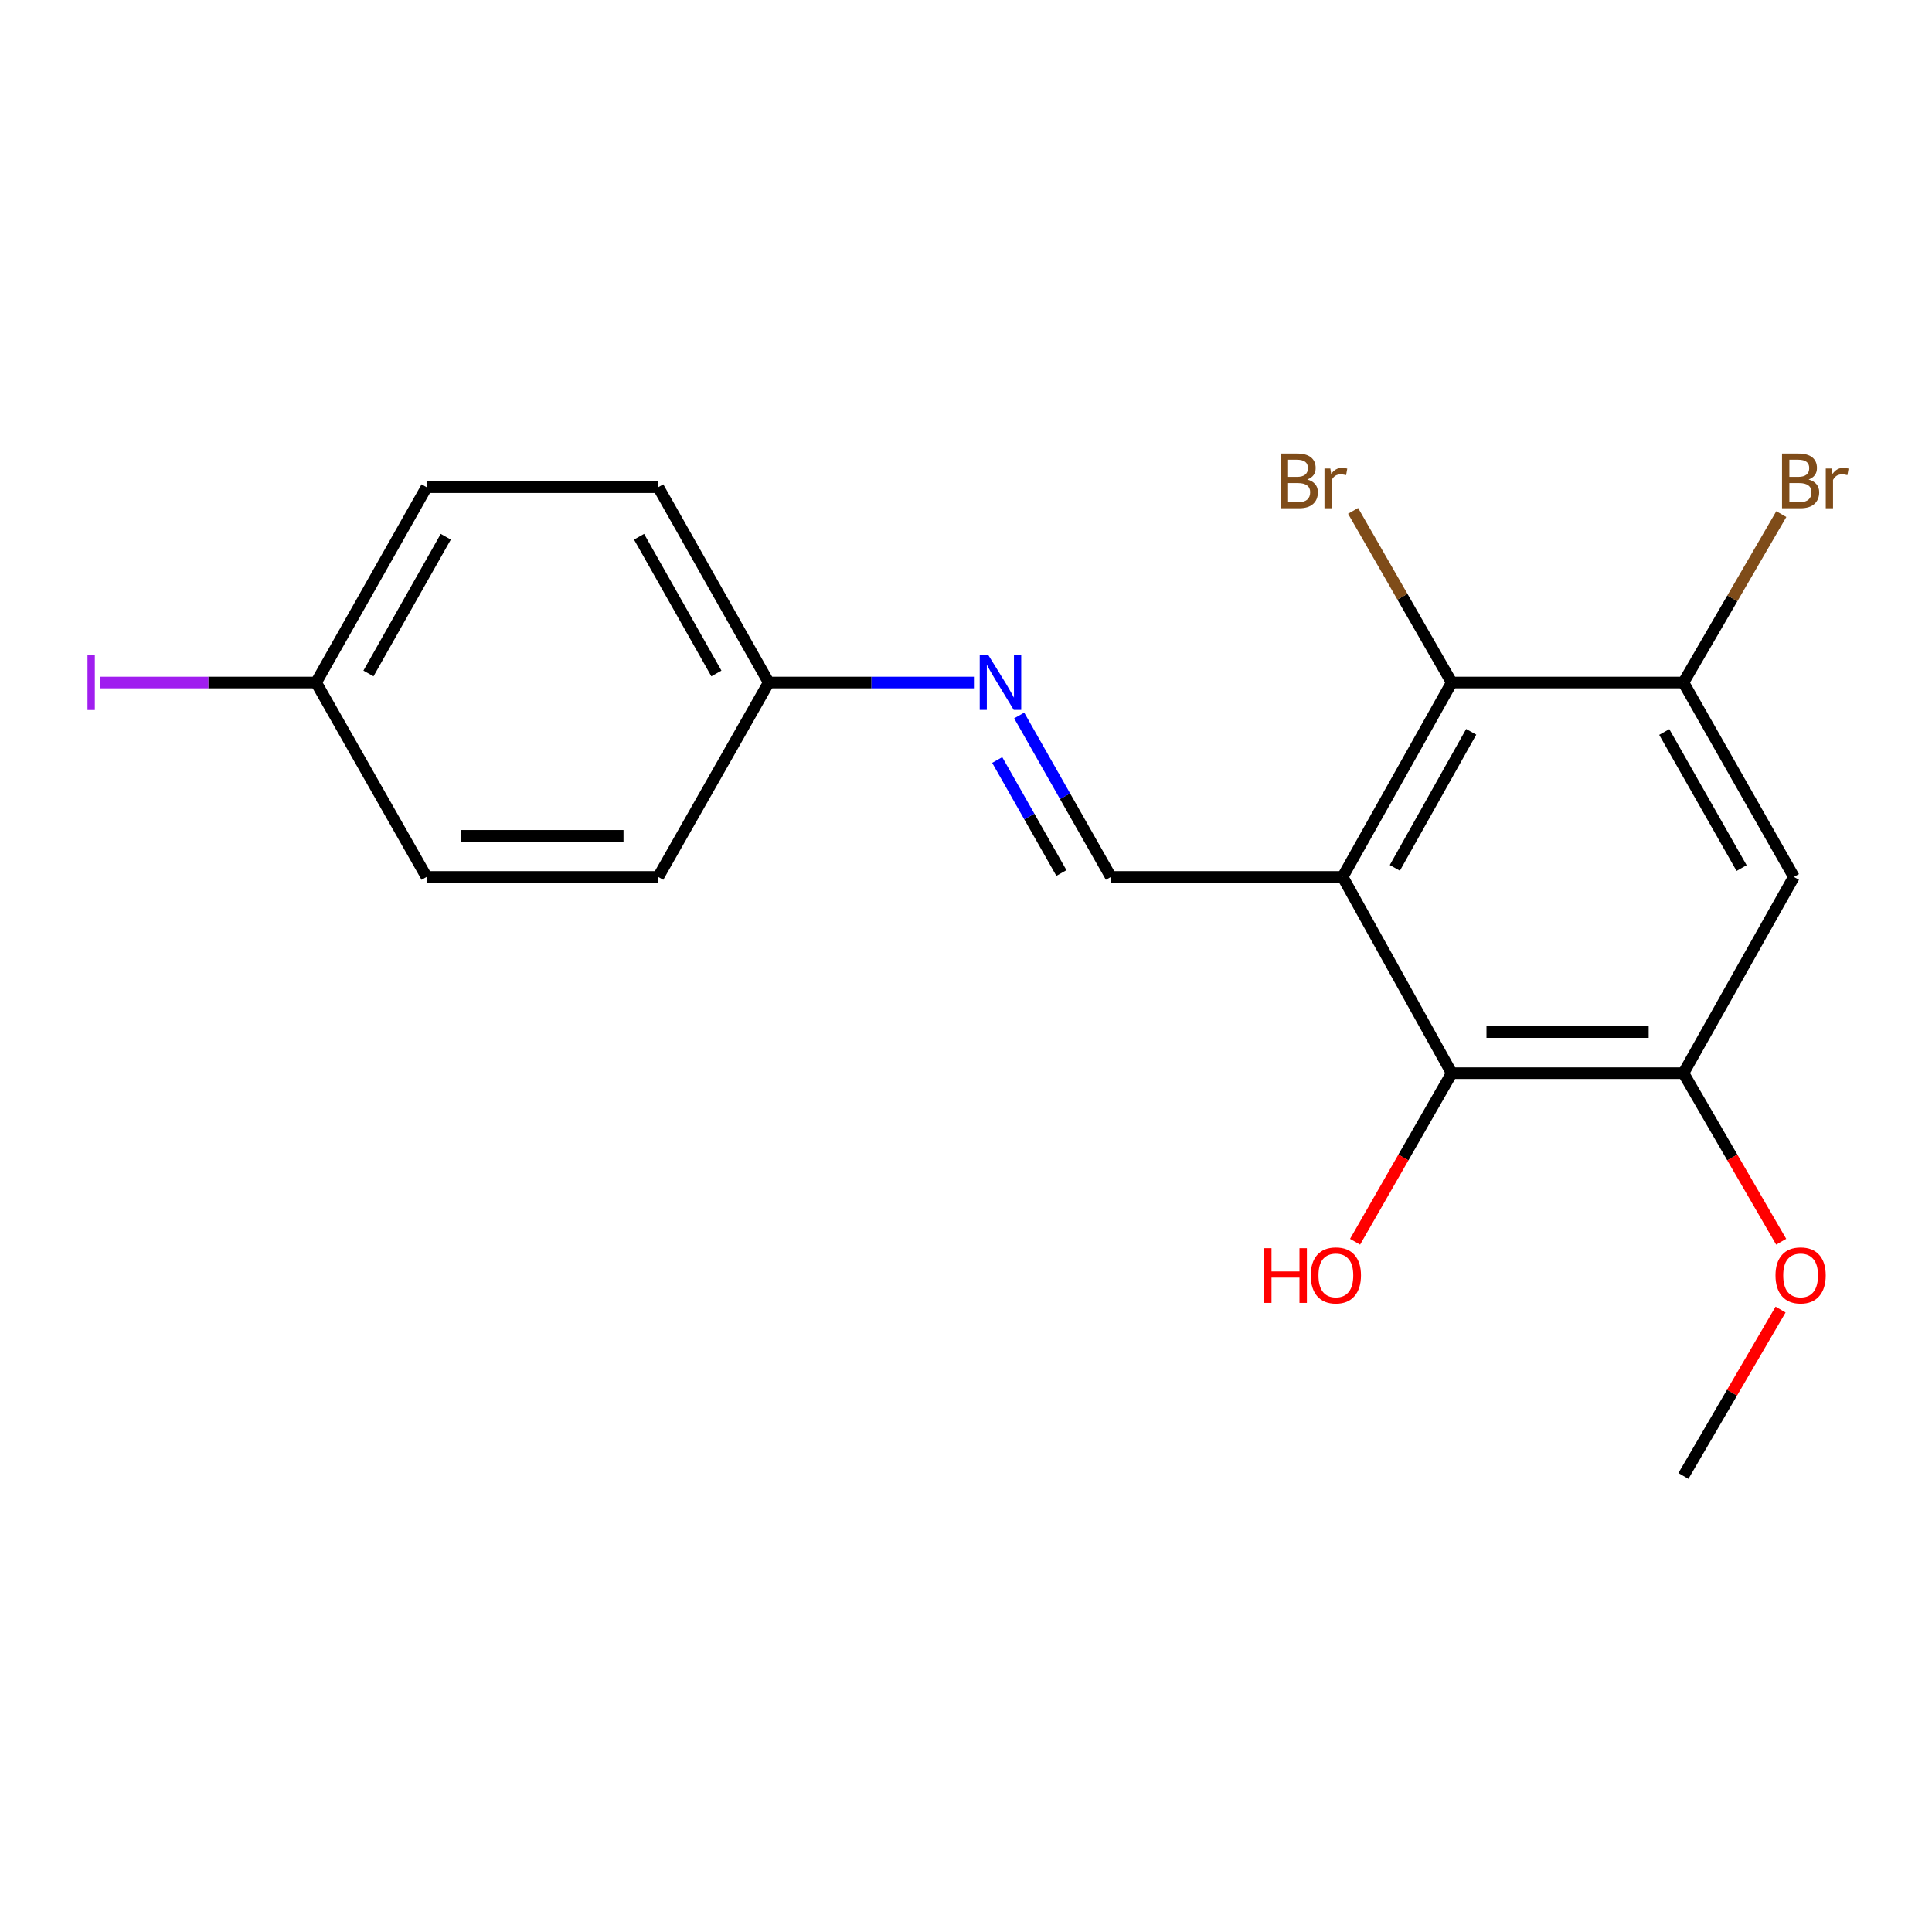<?xml version='1.0' encoding='iso-8859-1'?>
<svg version='1.1' baseProfile='full'
              xmlns='http://www.w3.org/2000/svg'
                      xmlns:rdkit='http://www.rdkit.org/xml'
                      xmlns:xlink='http://www.w3.org/1999/xlink'
                  xml:space='preserve'
width='1000px' height='1000px' viewBox='0 0 1000 1000'>
<!-- END OF HEADER -->
<rect style='opacity:1.0;fill:#FFFFFF;stroke:none' width='1000' height='1000' x='0' y='0'> </rect>
<path class='bond-0' d='M 694.942,453.891 L 751.419,353.277' style='fill:none;fill-rule:evenodd;stroke:#000000;stroke-width:6px;stroke-linecap:butt;stroke-linejoin:miter;stroke-opacity:1' />
<path class='bond-0' d='M 721.967,449.213 L 761.501,378.783' style='fill:none;fill-rule:evenodd;stroke:#000000;stroke-width:6px;stroke-linecap:butt;stroke-linejoin:miter;stroke-opacity:1' />
<path class='bond-1' d='M 694.942,453.891 L 751.419,555.474' style='fill:none;fill-rule:evenodd;stroke:#000000;stroke-width:6px;stroke-linecap:butt;stroke-linejoin:miter;stroke-opacity:1' />
<path class='bond-2' d='M 694.942,453.891 L 575.002,453.891' style='fill:none;fill-rule:evenodd;stroke:#000000;stroke-width:6px;stroke-linecap:butt;stroke-linejoin:miter;stroke-opacity:1' />
<path class='bond-3' d='M 751.419,353.277 L 871.336,353.277' style='fill:none;fill-rule:evenodd;stroke:#000000;stroke-width:6px;stroke-linecap:butt;stroke-linejoin:miter;stroke-opacity:1' />
<path class='bond-8' d='M 751.419,353.277 L 725.886,308.848' style='fill:none;fill-rule:evenodd;stroke:#000000;stroke-width:6px;stroke-linecap:butt;stroke-linejoin:miter;stroke-opacity:1' />
<path class='bond-8' d='M 725.886,308.848 L 700.353,264.418' style='fill:none;fill-rule:evenodd;stroke:#7F4C19;stroke-width:6px;stroke-linecap:butt;stroke-linejoin:miter;stroke-opacity:1' />
<path class='bond-4' d='M 751.419,555.474 L 871.336,555.474' style='fill:none;fill-rule:evenodd;stroke:#000000;stroke-width:6px;stroke-linecap:butt;stroke-linejoin:miter;stroke-opacity:1' />
<path class='bond-4' d='M 769.407,534.198 L 853.348,534.198' style='fill:none;fill-rule:evenodd;stroke:#000000;stroke-width:6px;stroke-linecap:butt;stroke-linejoin:miter;stroke-opacity:1' />
<path class='bond-10' d='M 751.419,555.474 L 726.402,599.1' style='fill:none;fill-rule:evenodd;stroke:#000000;stroke-width:6px;stroke-linecap:butt;stroke-linejoin:miter;stroke-opacity:1' />
<path class='bond-10' d='M 726.402,599.1 L 701.384,642.726' style='fill:none;fill-rule:evenodd;stroke:#FF0000;stroke-width:6px;stroke-linecap:butt;stroke-linejoin:miter;stroke-opacity:1' />
<path class='bond-6' d='M 575.002,453.891 L 551.265,412.11' style='fill:none;fill-rule:evenodd;stroke:#000000;stroke-width:6px;stroke-linecap:butt;stroke-linejoin:miter;stroke-opacity:1' />
<path class='bond-6' d='M 551.265,412.11 L 527.528,370.33' style='fill:none;fill-rule:evenodd;stroke:#0000FF;stroke-width:6px;stroke-linecap:butt;stroke-linejoin:miter;stroke-opacity:1' />
<path class='bond-6' d='M 549.382,451.867 L 532.766,422.621' style='fill:none;fill-rule:evenodd;stroke:#000000;stroke-width:6px;stroke-linecap:butt;stroke-linejoin:miter;stroke-opacity:1' />
<path class='bond-6' d='M 532.766,422.621 L 516.15,393.374' style='fill:none;fill-rule:evenodd;stroke:#0000FF;stroke-width:6px;stroke-linecap:butt;stroke-linejoin:miter;stroke-opacity:1' />
<path class='bond-9' d='M 871.336,353.277 L 896.674,309.685' style='fill:none;fill-rule:evenodd;stroke:#000000;stroke-width:6px;stroke-linecap:butt;stroke-linejoin:miter;stroke-opacity:1' />
<path class='bond-9' d='M 896.674,309.685 L 922.013,266.094' style='fill:none;fill-rule:evenodd;stroke:#7F4C19;stroke-width:6px;stroke-linecap:butt;stroke-linejoin:miter;stroke-opacity:1' />
<path class='bond-19' d='M 871.336,353.277 L 928.522,453.891' style='fill:none;fill-rule:evenodd;stroke:#000000;stroke-width:6px;stroke-linecap:butt;stroke-linejoin:miter;stroke-opacity:1' />
<path class='bond-19' d='M 861.416,378.882 L 901.447,449.312' style='fill:none;fill-rule:evenodd;stroke:#000000;stroke-width:6px;stroke-linecap:butt;stroke-linejoin:miter;stroke-opacity:1' />
<path class='bond-5' d='M 871.336,555.474 L 928.522,453.891' style='fill:none;fill-rule:evenodd;stroke:#000000;stroke-width:6px;stroke-linecap:butt;stroke-linejoin:miter;stroke-opacity:1' />
<path class='bond-11' d='M 871.336,555.474 L 896.637,599.096' style='fill:none;fill-rule:evenodd;stroke:#000000;stroke-width:6px;stroke-linecap:butt;stroke-linejoin:miter;stroke-opacity:1' />
<path class='bond-11' d='M 896.637,599.096 L 921.938,642.717' style='fill:none;fill-rule:evenodd;stroke:#FF0000;stroke-width:6px;stroke-linecap:butt;stroke-linejoin:miter;stroke-opacity:1' />
<path class='bond-7' d='M 504.101,353.277 L 451,353.277' style='fill:none;fill-rule:evenodd;stroke:#0000FF;stroke-width:6px;stroke-linecap:butt;stroke-linejoin:miter;stroke-opacity:1' />
<path class='bond-7' d='M 451,353.277 L 397.899,353.277' style='fill:none;fill-rule:evenodd;stroke:#000000;stroke-width:6px;stroke-linecap:butt;stroke-linejoin:miter;stroke-opacity:1' />
<path class='bond-14' d='M 397.899,353.277 L 340.713,453.891' style='fill:none;fill-rule:evenodd;stroke:#000000;stroke-width:6px;stroke-linecap:butt;stroke-linejoin:miter;stroke-opacity:1' />
<path class='bond-15' d='M 397.899,353.277 L 340.713,252.166' style='fill:none;fill-rule:evenodd;stroke:#000000;stroke-width:6px;stroke-linecap:butt;stroke-linejoin:miter;stroke-opacity:1' />
<path class='bond-15' d='M 370.802,348.585 L 330.771,277.807' style='fill:none;fill-rule:evenodd;stroke:#000000;stroke-width:6px;stroke-linecap:butt;stroke-linejoin:miter;stroke-opacity:1' />
<path class='bond-18' d='M 921.623,677.827 L 896.479,720.888' style='fill:none;fill-rule:evenodd;stroke:#FF0000;stroke-width:6px;stroke-linecap:butt;stroke-linejoin:miter;stroke-opacity:1' />
<path class='bond-18' d='M 896.479,720.888 L 871.336,763.948' style='fill:none;fill-rule:evenodd;stroke:#000000;stroke-width:6px;stroke-linecap:butt;stroke-linejoin:miter;stroke-opacity:1' />
<path class='bond-12' d='M 163.61,353.277 L 220.796,252.166' style='fill:none;fill-rule:evenodd;stroke:#000000;stroke-width:6px;stroke-linecap:butt;stroke-linejoin:miter;stroke-opacity:1' />
<path class='bond-12' d='M 190.708,348.585 L 230.738,277.807' style='fill:none;fill-rule:evenodd;stroke:#000000;stroke-width:6px;stroke-linecap:butt;stroke-linejoin:miter;stroke-opacity:1' />
<path class='bond-13' d='M 163.61,353.277 L 107.801,353.277' style='fill:none;fill-rule:evenodd;stroke:#000000;stroke-width:6px;stroke-linecap:butt;stroke-linejoin:miter;stroke-opacity:1' />
<path class='bond-13' d='M 107.801,353.277 L 51.991,353.277' style='fill:none;fill-rule:evenodd;stroke:#A01EEF;stroke-width:6px;stroke-linecap:butt;stroke-linejoin:miter;stroke-opacity:1' />
<path class='bond-20' d='M 163.61,353.277 L 220.796,453.891' style='fill:none;fill-rule:evenodd;stroke:#000000;stroke-width:6px;stroke-linecap:butt;stroke-linejoin:miter;stroke-opacity:1' />
<path class='bond-17' d='M 340.713,453.891 L 220.796,453.891' style='fill:none;fill-rule:evenodd;stroke:#000000;stroke-width:6px;stroke-linecap:butt;stroke-linejoin:miter;stroke-opacity:1' />
<path class='bond-17' d='M 322.725,432.614 L 238.784,432.614' style='fill:none;fill-rule:evenodd;stroke:#000000;stroke-width:6px;stroke-linecap:butt;stroke-linejoin:miter;stroke-opacity:1' />
<path class='bond-16' d='M 340.713,252.166 L 220.796,252.166' style='fill:none;fill-rule:evenodd;stroke:#000000;stroke-width:6px;stroke-linecap:butt;stroke-linejoin:miter;stroke-opacity:1' />
<path  class='atom-7' d='M 511.579 339.117
L 520.859 354.117
Q 521.779 355.597, 523.259 358.277
Q 524.739 360.957, 524.819 361.117
L 524.819 339.117
L 528.579 339.117
L 528.579 367.437
L 524.699 367.437
L 514.739 351.037
Q 513.579 349.117, 512.339 346.917
Q 511.139 344.717, 510.779 344.037
L 510.779 367.437
L 507.099 367.437
L 507.099 339.117
L 511.579 339.117
' fill='#0000FF'/>
<path  class='atom-9' d='M 676.664 248.196
Q 679.384 248.956, 680.744 250.636
Q 682.144 252.276, 682.144 254.716
Q 682.144 258.636, 679.624 260.876
Q 677.144 263.076, 672.424 263.076
L 662.904 263.076
L 662.904 234.756
L 671.264 234.756
Q 676.104 234.756, 678.544 236.716
Q 680.984 238.676, 680.984 242.276
Q 680.984 246.556, 676.664 248.196
M 666.704 237.956
L 666.704 246.836
L 671.264 246.836
Q 674.064 246.836, 675.504 245.716
Q 676.984 244.556, 676.984 242.276
Q 676.984 237.956, 671.264 237.956
L 666.704 237.956
M 672.424 259.876
Q 675.184 259.876, 676.664 258.556
Q 678.144 257.236, 678.144 254.716
Q 678.144 252.396, 676.504 251.236
Q 674.904 250.036, 671.824 250.036
L 666.704 250.036
L 666.704 259.876
L 672.424 259.876
' fill='#7F4C19'/>
<path  class='atom-9' d='M 688.584 242.516
L 689.024 245.356
Q 691.184 242.156, 694.704 242.156
Q 695.824 242.156, 697.344 242.556
L 696.744 245.916
Q 695.024 245.516, 694.064 245.516
Q 692.384 245.516, 691.264 246.196
Q 690.184 246.836, 689.304 248.396
L 689.304 263.076
L 685.544 263.076
L 685.544 242.516
L 688.584 242.516
' fill='#7F4C19'/>
<path  class='atom-10' d='M 936.137 248.196
Q 938.857 248.956, 940.217 250.636
Q 941.617 252.276, 941.617 254.716
Q 941.617 258.636, 939.097 260.876
Q 936.617 263.076, 931.897 263.076
L 922.377 263.076
L 922.377 234.756
L 930.737 234.756
Q 935.577 234.756, 938.017 236.716
Q 940.457 238.676, 940.457 242.276
Q 940.457 246.556, 936.137 248.196
M 926.177 237.956
L 926.177 246.836
L 930.737 246.836
Q 933.537 246.836, 934.977 245.716
Q 936.457 244.556, 936.457 242.276
Q 936.457 237.956, 930.737 237.956
L 926.177 237.956
M 931.897 259.876
Q 934.657 259.876, 936.137 258.556
Q 937.617 257.236, 937.617 254.716
Q 937.617 252.396, 935.977 251.236
Q 934.377 250.036, 931.297 250.036
L 926.177 250.036
L 926.177 259.876
L 931.897 259.876
' fill='#7F4C19'/>
<path  class='atom-10' d='M 948.057 242.516
L 948.497 245.356
Q 950.657 242.156, 954.177 242.156
Q 955.297 242.156, 956.817 242.556
L 956.217 245.916
Q 954.497 245.516, 953.537 245.516
Q 951.857 245.516, 950.737 246.196
Q 949.657 246.836, 948.777 248.396
L 948.777 263.076
L 945.017 263.076
L 945.017 242.516
L 948.057 242.516
' fill='#7F4C19'/>
<path  class='atom-11' d='M 654.284 646.06
L 658.124 646.06
L 658.124 658.1
L 672.604 658.1
L 672.604 646.06
L 676.444 646.06
L 676.444 674.38
L 672.604 674.38
L 672.604 661.3
L 658.124 661.3
L 658.124 674.38
L 654.284 674.38
L 654.284 646.06
' fill='#FF0000'/>
<path  class='atom-11' d='M 678.444 660.14
Q 678.444 653.34, 681.804 649.54
Q 685.164 645.74, 691.444 645.74
Q 697.724 645.74, 701.084 649.54
Q 704.444 653.34, 704.444 660.14
Q 704.444 667.02, 701.044 670.94
Q 697.644 674.82, 691.444 674.82
Q 685.204 674.82, 681.804 670.94
Q 678.444 667.06, 678.444 660.14
M 691.444 671.62
Q 695.764 671.62, 698.084 668.74
Q 700.444 665.82, 700.444 660.14
Q 700.444 654.58, 698.084 651.78
Q 695.764 648.94, 691.444 648.94
Q 687.124 648.94, 684.764 651.74
Q 682.444 654.54, 682.444 660.14
Q 682.444 665.86, 684.764 668.74
Q 687.124 671.62, 691.444 671.62
' fill='#FF0000'/>
<path  class='atom-12' d='M 918.997 660.14
Q 918.997 653.34, 922.357 649.54
Q 925.717 645.74, 931.997 645.74
Q 938.277 645.74, 941.637 649.54
Q 944.997 653.34, 944.997 660.14
Q 944.997 667.02, 941.597 670.94
Q 938.197 674.82, 931.997 674.82
Q 925.757 674.82, 922.357 670.94
Q 918.997 667.06, 918.997 660.14
M 931.997 671.62
Q 936.317 671.62, 938.637 668.74
Q 940.997 665.82, 940.997 660.14
Q 940.997 654.58, 938.637 651.78
Q 936.317 648.94, 931.997 648.94
Q 927.677 648.94, 925.317 651.74
Q 922.997 654.54, 922.997 660.14
Q 922.997 665.86, 925.317 668.74
Q 927.677 671.62, 931.997 671.62
' fill='#FF0000'/>
<path  class='atom-14' d='M 45.281 339.057
L 49.081 339.057
L 49.081 367.497
L 45.281 367.497
L 45.281 339.057
' fill='#A01EEF'/>
</svg>
